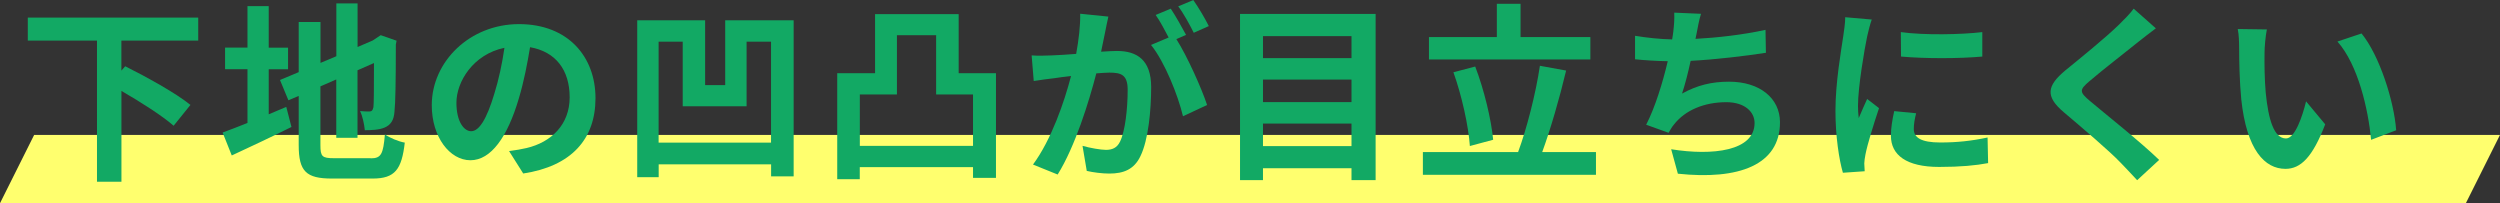<?xml version="1.0" encoding="UTF-8"?><svg id="_レイヤー_2" xmlns="http://www.w3.org/2000/svg" width="366" height="29.75" viewBox="0 0 366 29.75"><rect x="0" y="0" width="366" height="29.75" fill="#333333" stroke="none"/><defs><style>.cls-1{fill:#12a964;}.cls-2{fill:#ffff6e;}</style></defs><g id="_パーツ"><polygon class="cls-2" points="361 29.75 0 29.75 5 19.75 366 19.75 361 29.75"/><path class="cls-1" d="M17.77,5.94v4.4l.56-.64c3.02,1.51,7.42,3.92,9.55,5.66l-2.46,3.05c-1.62-1.43-4.82-3.47-7.64-5.1v13.3h-3.58V5.94H4.07v-3.36h24.95v3.36h-11.26Z"/><path class="cls-1" d="M39.33,16.74c.87-.36,1.74-.73,2.58-1.09l.76,2.94c-2.97,1.48-6.16,2.97-8.74,4.17l-1.34-3.36c1.01-.36,2.24-.84,3.64-1.4v-7.87h-3.28v-3.16h3.28V.9h3.11v6.08h2.83v3.16h-2.83v6.61ZM54.28,23.18c1.54,0,1.82-.64,2.07-3.5.7.5,1.99,1.04,2.91,1.2-.45,3.92-1.43,5.26-4.7,5.26h-5.96c-3.78,0-4.87-1.04-4.87-4.9v-7.2l-1.51.64-1.23-2.97,2.74-1.15V3.22h3.19v5.99l2.32-.98V.5h3.11v6.38l2.21-.95.59-.39.59-.39,2.32.81-.11.56c0,5.32-.06,8.68-.2,9.83-.08,1.29-.59,1.96-1.43,2.32-.81.36-2.02.39-2.91.39-.08-.84-.34-2.1-.7-2.8.48.06,1.09.06,1.34.06.34,0,.5-.11.62-.62.06-.45.08-2.49.08-6.47l-2.41,1.06v9.88h-3.11v-8.54l-2.32,1.01v8.62c0,1.65.25,1.9,1.96,1.9h5.4Z"/><path class="cls-1" d="M74.52,22.12c1.06-.14,1.85-.28,2.58-.45,3.56-.84,6.3-3.39,6.3-7.42s-2.07-6.69-5.8-7.34c-.39,2.35-.87,4.93-1.65,7.53-1.65,5.6-4.06,9.02-7.08,9.02s-5.66-3.39-5.66-8.06c0-6.38,5.57-11.87,12.77-11.87s11.2,4.79,11.2,10.84-3.58,9.97-10.58,11.03l-2.07-3.28ZM72.37,13.72c.64-2.04,1.15-4.42,1.48-6.72-4.59.95-7.03,4.98-7.03,8.04,0,2.8,1.12,4.17,2.16,4.17,1.15,0,2.27-1.74,3.39-5.49Z"/><path class="cls-1" d="M116.19,2.97v22.85h-3.3v-1.76h-16.46v1.88h-3.14V2.97h9.94v9.49h2.94V2.97h10.02ZM112.88,20.89V6.1h-3.58v9.46h-9.35V6.1h-3.53v14.78h16.46Z"/><path class="cls-1" d="M145.81,10.72v15.32h-3.36v-1.57h-16.58v1.76h-3.3v-15.51h5.54V2.07h12.24v8.65h5.46ZM142.45,21.36v-7.53h-5.4V5.15h-5.74v8.68h-5.43v7.53h16.58Z"/><path class="cls-1" d="M162.27,2.41c-.17.73-.34,1.6-.48,2.3-.17.84-.39,1.85-.59,2.86.92-.06,1.76-.11,2.32-.11,2.94,0,5.01,1.32,5.01,5.29,0,3.28-.39,7.7-1.57,10.11-.92,1.93-2.44,2.55-4.56,2.55-1.04,0-2.38-.17-3.3-.39l-.62-3.67c1.06.31,2.69.59,3.42.59.92,0,1.62-.28,2.07-1.2.76-1.54,1.12-4.84,1.12-7.59,0-2.21-.95-2.52-2.69-2.52-.45,0-1.12.06-1.9.11-1.09,4.2-3.11,10.72-5.66,14.81l-3.61-1.46c2.69-3.64,4.59-9.18,5.57-12.96-.98.11-1.85.22-2.38.31-.78.08-2.21.28-3.08.42l-.31-3.75c1.01.08,1.93.03,2.94,0,.87-.03,2.18-.11,3.58-.22.39-2.13.62-4.14.59-5.88l4.12.42ZM172.21,5.71c1.62,2.55,3.7,7.22,4.51,9.66l-3.53,1.65c-.73-3.08-2.69-7.98-4.68-10.44l2.58-1.09c-.56-1.06-1.26-2.41-1.9-3.3l2.21-.92c.7,1.04,1.68,2.8,2.24,3.84l-1.43.62ZM174.76,4.79c-.59-1.18-1.48-2.83-2.27-3.86l2.21-.92c.76,1.06,1.79,2.83,2.27,3.81l-2.21.98Z"/><path class="cls-1" d="M201.39,2.04v24.33h-3.53v-1.74h-12.96v1.74h-3.36V2.04h19.85ZM184.9,5.29v3.22h12.96v-3.22h-12.96ZM184.9,11.65v3.3h12.96v-3.3h-12.96ZM197.86,21.39v-3.3h-12.96v3.3h12.96Z"/><path class="cls-1" d="M233.65,22.26v3.33h-25.34v-3.33h13.94c1.26-3.39,2.6-8.6,3.19-12.63l3.84.7c-.98,4.12-2.3,8.65-3.5,11.93h7.87ZM232.83,8.71h-23.63v-3.28h9.94V.56h3.47v4.87h10.22v3.28ZM215.19,21.39c-.2-2.91-1.18-7.39-2.41-10.81l3.19-.84c1.32,3.44,2.35,7.78,2.63,10.72l-3.42.92Z"/><path class="cls-1" d="M258.51,7.73c-2.88.45-7.28.98-11,1.18-.36,1.68-.81,3.44-1.26,4.79,2.24-1.23,4.34-1.74,6.89-1.74,4.48,0,7.45,2.41,7.45,5.94,0,6.24-5.99,8.48-14.95,7.53l-.98-3.58c6.08.98,12.21.25,12.21-3.84,0-1.65-1.46-3.05-4.14-3.05-3.19,0-6.02,1.15-7.67,3.28-.31.36-.5.73-.78,1.2l-3.28-1.18c1.32-2.55,2.44-6.24,3.16-9.3-1.76-.03-3.39-.14-4.79-.28v-3.44c1.65.28,3.75.5,5.43.53.06-.42.14-.78.17-1.12.14-1.2.17-1.88.14-2.8l3.92.17c-.31.98-.45,1.9-.64,2.83l-.17.84c3.16-.17,6.92-.59,10.25-1.32l.06,3.36Z"/><path class="cls-1" d="M274.02,2.88c-.22.56-.56,1.96-.67,2.46-.39,1.85-1.34,7.39-1.34,10.16,0,.53.03,1.2.11,1.79.39-.98.84-1.9,1.23-2.8l1.74,1.34c-.78,2.32-1.71,5.32-1.99,6.8-.08.39-.17,1.01-.17,1.29.03.31.03.76.06,1.15l-3.19.22c-.56-1.93-1.09-5.32-1.09-9.07,0-4.17.84-8.85,1.15-10.98.11-.78.28-1.85.28-2.72l3.89.34ZM280.52,16.58c-.22.9-.34,1.57-.34,2.32,0,1.23,1.06,1.96,3.86,1.96,2.49,0,4.54-.22,6.94-.73l.08,3.75c-1.79.34-4.03.56-7.17.56-4.79,0-7.06-1.74-7.06-4.56,0-1.15.2-2.32.48-3.61l3.19.31ZM290.21,4.7v3.58c-3.42.31-8.43.31-11.9,0l-.03-3.58c3.42.48,8.93.36,11.93,0Z"/><path class="cls-1" d="M315.63,4.14c-.87.64-1.79,1.37-2.44,1.88-1.79,1.46-5.46,4.28-7.31,5.88-1.48,1.26-1.46,1.57.06,2.86,2.07,1.76,7.42,5.99,10.16,8.65l-3.22,2.97c-.78-.87-1.65-1.74-2.44-2.58-1.51-1.6-5.74-5.21-8.29-7.36-2.74-2.32-2.52-3.86.25-6.16,2.16-1.76,5.96-4.84,7.84-6.69.78-.76,1.68-1.68,2.13-2.32l3.25,2.88Z"/><path class="cls-1" d="M331.53,7.67c-.03,1.79,0,3.89.17,5.88.39,4,1.23,6.72,2.97,6.72,1.32,0,2.41-3.25,2.94-5.43l2.8,3.36c-1.85,4.82-3.58,6.52-5.82,6.52-3.02,0-5.68-2.74-6.47-10.19-.25-2.55-.31-5.77-.31-7.48,0-.78-.03-1.96-.2-2.8l4.26.06c-.2.98-.34,2.6-.34,3.36ZM350.8,19.07l-3.67,1.4c-.42-4.45-1.9-10.98-4.93-14.39l3.53-1.18c2.63,3.22,4.76,9.91,5.07,14.17Z"/></g></svg>